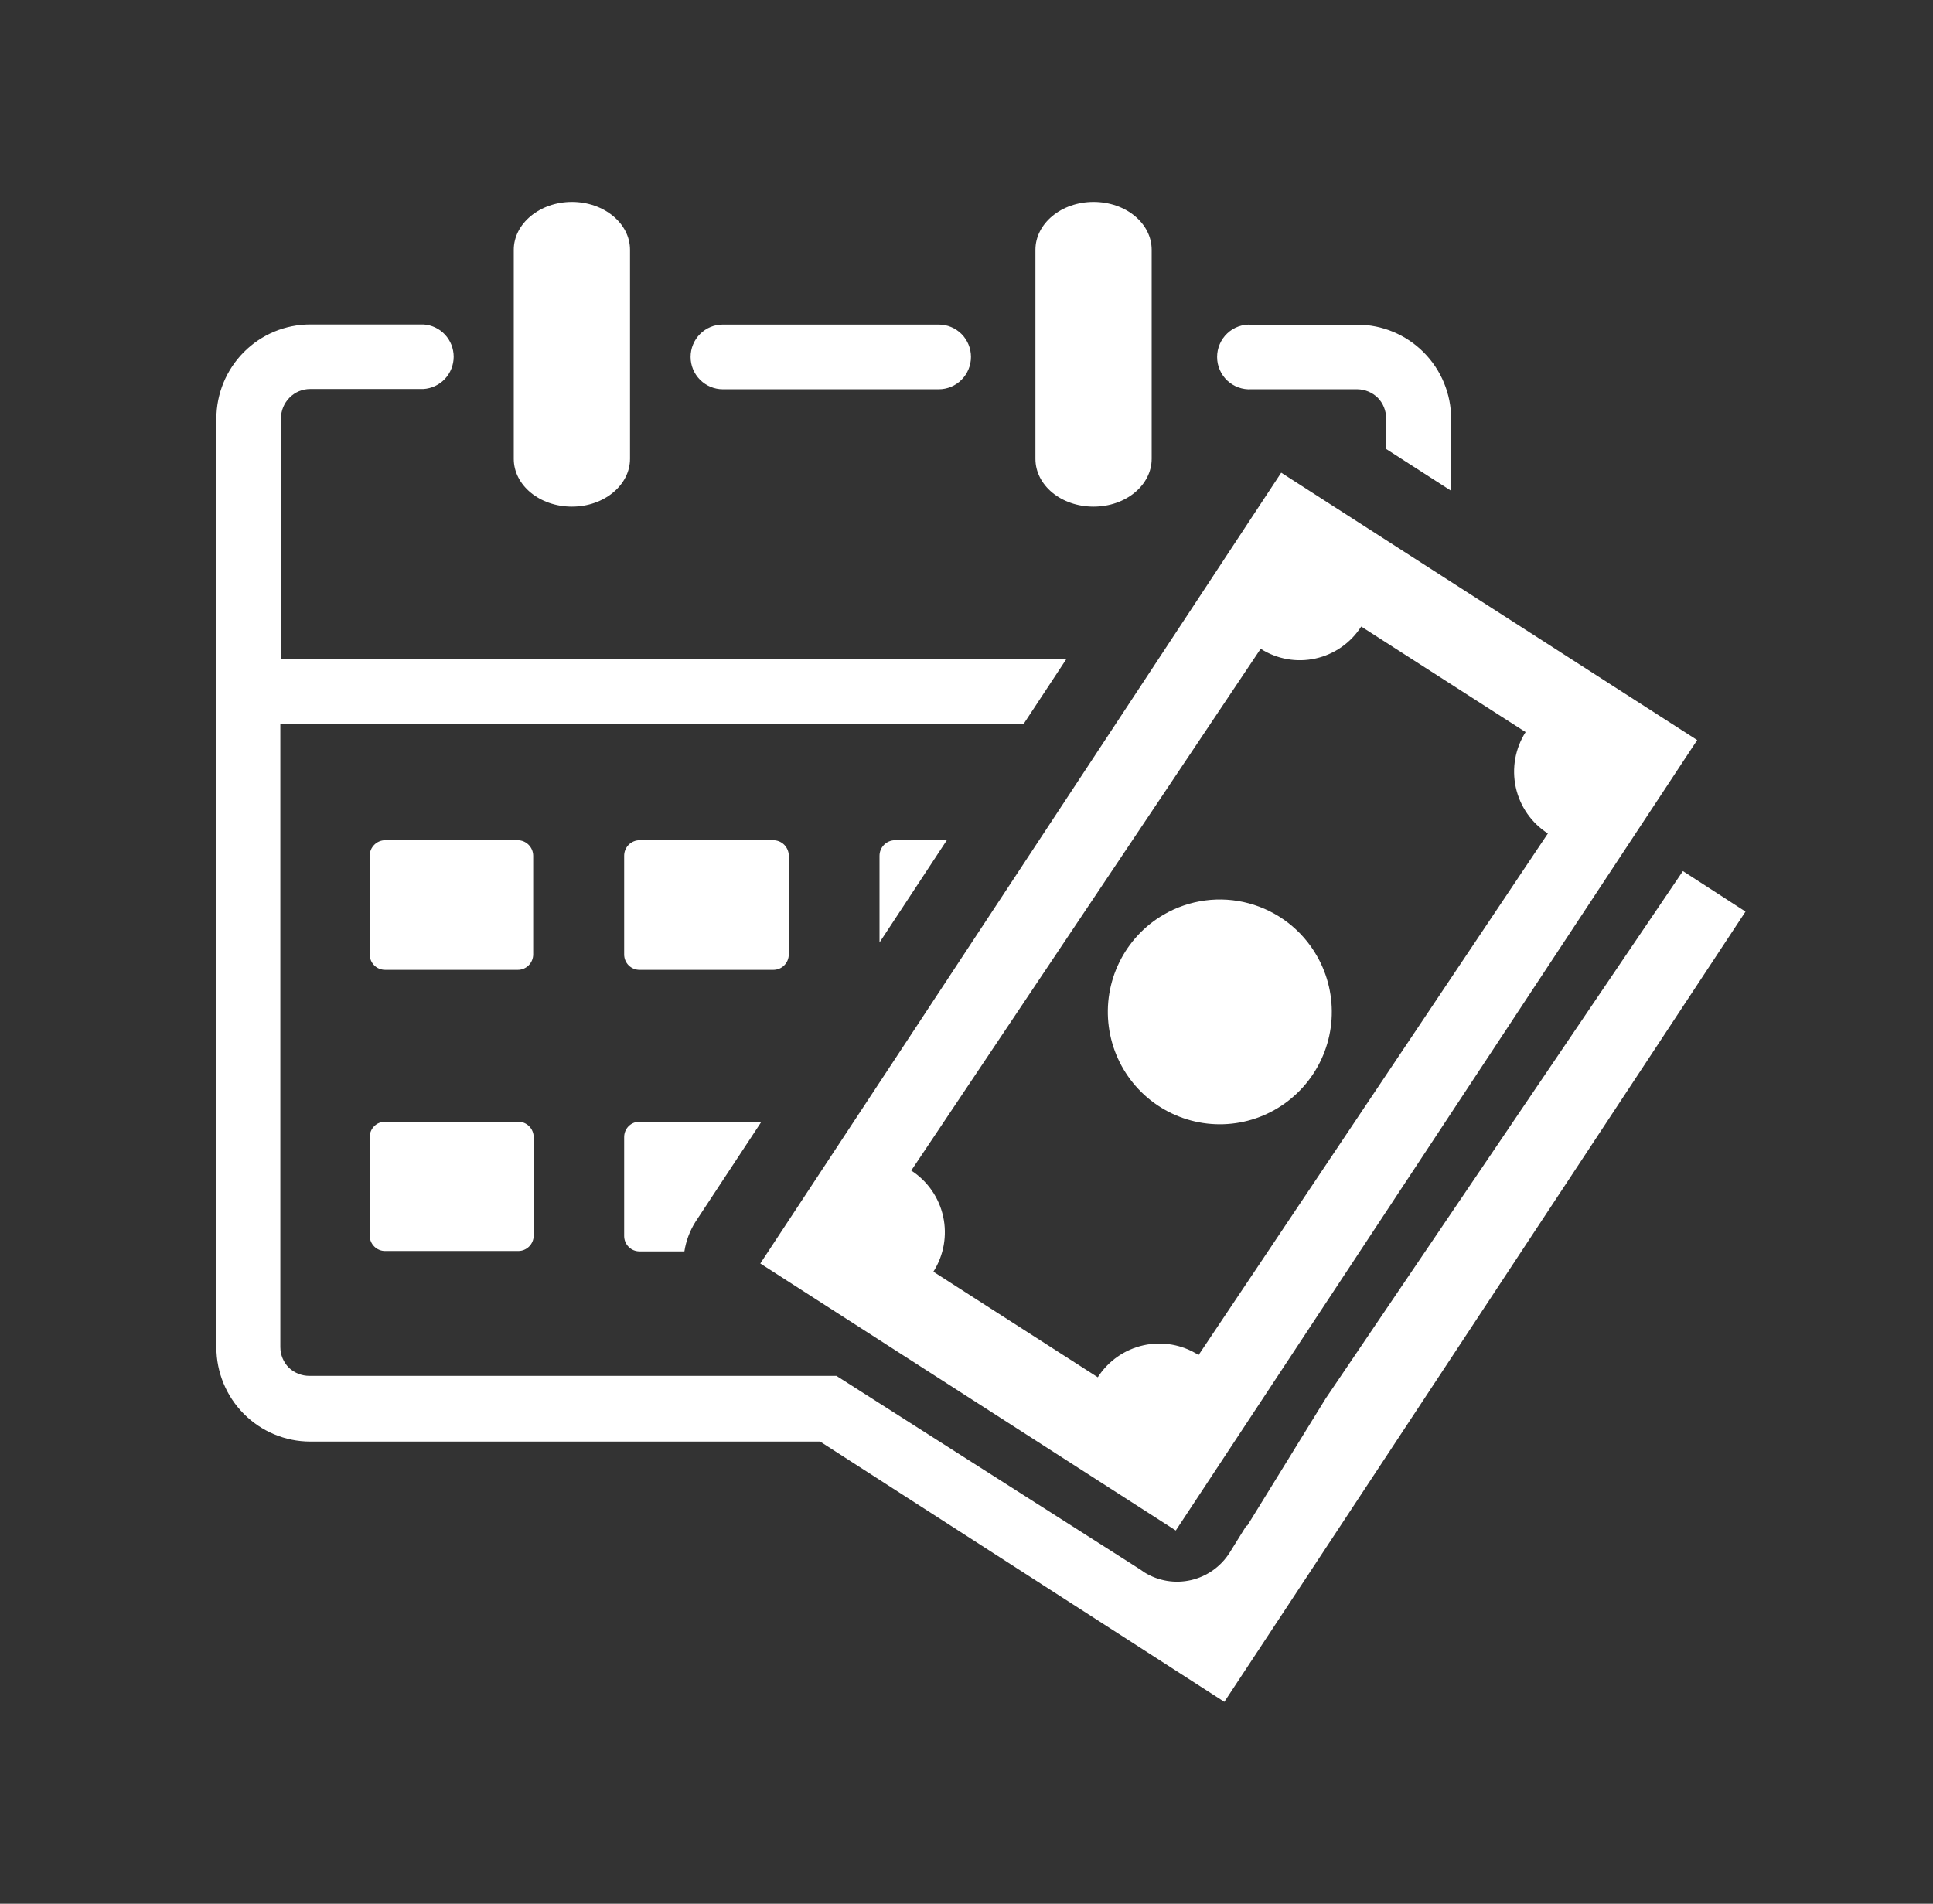 <svg width="67" height="66" viewBox="0 0 67 66" fill="none" xmlns="http://www.w3.org/2000/svg">
<rect x="0" y="0" width="67" height="66" fill="#333333" stroke="none"/>
<path fill-rule="evenodd" clip-rule="evenodd" d="M35.889 8.658C35.889 7.749 36.786 7 37.903 7C39.02 7 39.918 7.74 39.918 8.658V15.906C39.918 16.816 39.025 17.564 37.903 17.564C36.782 17.564 35.889 16.824 35.889 15.906V8.658ZM60.5 31.606L42.437 59L28.427 49.977H10.743C9.883 49.973 9.059 49.628 8.451 49.016C7.843 48.405 7.501 47.576 7.5 46.712V14.512C7.501 13.647 7.844 12.817 8.454 12.205C9.063 11.593 9.89 11.249 10.752 11.248H14.677C14.961 11.265 15.227 11.391 15.422 11.599C15.616 11.807 15.725 12.081 15.725 12.367C15.725 12.652 15.616 12.927 15.422 13.135C15.227 13.343 14.961 13.468 14.677 13.486H10.752C10.619 13.486 10.487 13.512 10.364 13.563C10.241 13.614 10.13 13.69 10.036 13.785C9.846 13.976 9.739 14.234 9.739 14.503V22.851H36.959L35.488 25.085H9.717V46.699C9.717 46.969 9.824 47.227 10.015 47.418C10.209 47.6 10.465 47.701 10.731 47.699H27.517H28.992L39.534 54.419L39.663 54.51C40.147 54.811 40.729 54.907 41.283 54.779C41.837 54.651 42.318 54.309 42.622 53.826L43.2 52.895H43.23L45.952 48.479L58.331 30.199L60.487 31.593L60.5 31.606ZM13.349 38.888H17.964C18.105 38.888 18.24 38.944 18.34 39.044C18.441 39.144 18.497 39.279 18.498 39.421V42.846C18.495 42.986 18.437 43.119 18.337 43.217C18.237 43.315 18.103 43.37 17.964 43.37H13.349C13.207 43.37 13.072 43.314 12.972 43.214C12.872 43.114 12.815 42.979 12.814 42.837V39.421C12.814 39.351 12.828 39.281 12.855 39.216C12.882 39.151 12.921 39.092 12.971 39.043C13.02 38.993 13.079 38.954 13.144 38.928C13.209 38.901 13.279 38.888 13.349 38.888ZM31.033 29.129H32.818L30.485 32.675V29.67C30.485 29.528 30.541 29.391 30.641 29.289C30.741 29.188 30.877 29.13 31.02 29.129H31.033ZM22.165 29.129H26.78C26.852 29.126 26.924 29.138 26.992 29.164C27.059 29.189 27.121 29.228 27.174 29.278C27.226 29.328 27.267 29.389 27.296 29.455C27.325 29.522 27.34 29.593 27.34 29.666V33.091C27.339 33.233 27.282 33.368 27.182 33.468C27.082 33.568 26.947 33.623 26.806 33.623H22.165C22.024 33.623 21.889 33.567 21.79 33.468C21.69 33.368 21.634 33.232 21.634 33.091V29.666C21.634 29.524 21.69 29.389 21.789 29.288C21.889 29.187 22.024 29.13 22.165 29.129ZM13.331 29.129H17.947C18.088 29.13 18.223 29.187 18.323 29.288C18.423 29.388 18.48 29.524 18.481 29.666V33.091C18.48 33.233 18.423 33.368 18.323 33.468C18.223 33.568 18.088 33.623 17.947 33.623H13.349C13.207 33.623 13.072 33.568 12.972 33.468C12.872 33.368 12.815 33.233 12.814 33.091V29.666C12.815 29.524 12.872 29.388 12.972 29.288C13.072 29.187 13.207 29.13 13.349 29.129H13.331ZM22.165 38.888H26.392L24.11 42.352C23.911 42.665 23.779 43.016 23.722 43.383H22.165C22.024 43.383 21.889 43.327 21.79 43.227C21.69 43.127 21.634 42.991 21.634 42.85V39.421C21.634 39.351 21.647 39.281 21.673 39.217C21.7 39.152 21.739 39.093 21.788 39.043C21.838 38.994 21.896 38.954 21.961 38.928C22.026 38.901 22.095 38.888 22.165 38.888ZM17.808 8.658C17.808 7.749 18.714 7 19.823 7C20.931 7 21.837 7.74 21.837 8.658V15.906C21.837 16.816 20.94 17.564 19.823 17.564C18.706 17.564 17.808 16.824 17.808 15.906V8.658ZM48.044 15.564V14.503C48.044 14.37 48.019 14.238 47.968 14.115C47.918 13.991 47.844 13.879 47.75 13.785C47.561 13.602 47.31 13.499 47.047 13.495H43.373C43.22 13.504 43.068 13.482 42.924 13.43C42.781 13.378 42.649 13.297 42.538 13.193C42.427 13.088 42.338 12.961 42.278 12.82C42.217 12.68 42.186 12.528 42.186 12.375C42.186 12.222 42.217 12.071 42.278 11.93C42.338 11.79 42.427 11.663 42.538 11.558C42.649 11.453 42.781 11.372 42.924 11.32C43.068 11.268 43.22 11.247 43.373 11.256H47.047C47.91 11.257 48.736 11.602 49.346 12.214C49.955 12.826 50.298 13.655 50.299 14.521V17.015L48.044 15.564ZM25.055 13.495C24.758 13.495 24.474 13.376 24.265 13.166C24.055 12.956 23.937 12.671 23.937 12.373C23.937 12.076 24.055 11.79 24.265 11.58C24.474 11.37 24.758 11.252 25.055 11.252H32.538C32.834 11.252 33.118 11.37 33.328 11.58C33.537 11.79 33.655 12.076 33.655 12.373C33.655 12.671 33.537 12.956 33.328 13.166C33.118 13.376 32.834 13.495 32.538 13.495H25.055ZM58.827 25.657L40.754 53.06L26.353 43.803L44.408 16.387L58.827 25.657ZM45.645 33.139C46.028 33.806 46.204 34.572 46.153 35.341C46.102 36.109 45.825 36.845 45.357 37.455C44.89 38.066 44.252 38.523 43.526 38.771C42.8 39.018 42.017 39.044 41.276 38.844C40.535 38.645 39.869 38.23 39.363 37.651C38.857 37.073 38.533 36.356 38.432 35.593C38.331 34.83 38.457 34.054 38.796 33.362C39.134 32.671 39.668 32.096 40.332 31.71C40.774 31.452 41.262 31.285 41.769 31.217C42.276 31.15 42.791 31.183 43.284 31.316C43.778 31.449 44.241 31.678 44.646 31.991C45.051 32.304 45.391 32.694 45.645 33.139ZM53.651 28.895L41.544 46.976C40.978 46.615 40.293 46.494 39.639 46.638C38.984 46.782 38.413 47.181 38.05 47.747L32.352 44.088C32.713 43.521 32.835 42.833 32.691 42.175C32.547 41.518 32.149 40.945 31.585 40.581L43.696 22.492C44.26 22.852 44.944 22.974 45.597 22.829C46.25 22.685 46.82 22.286 47.181 21.721L52.879 25.38C52.517 25.949 52.395 26.639 52.539 27.298C52.684 27.957 53.084 28.532 53.651 28.895Z" fill="white"/>
</svg>
